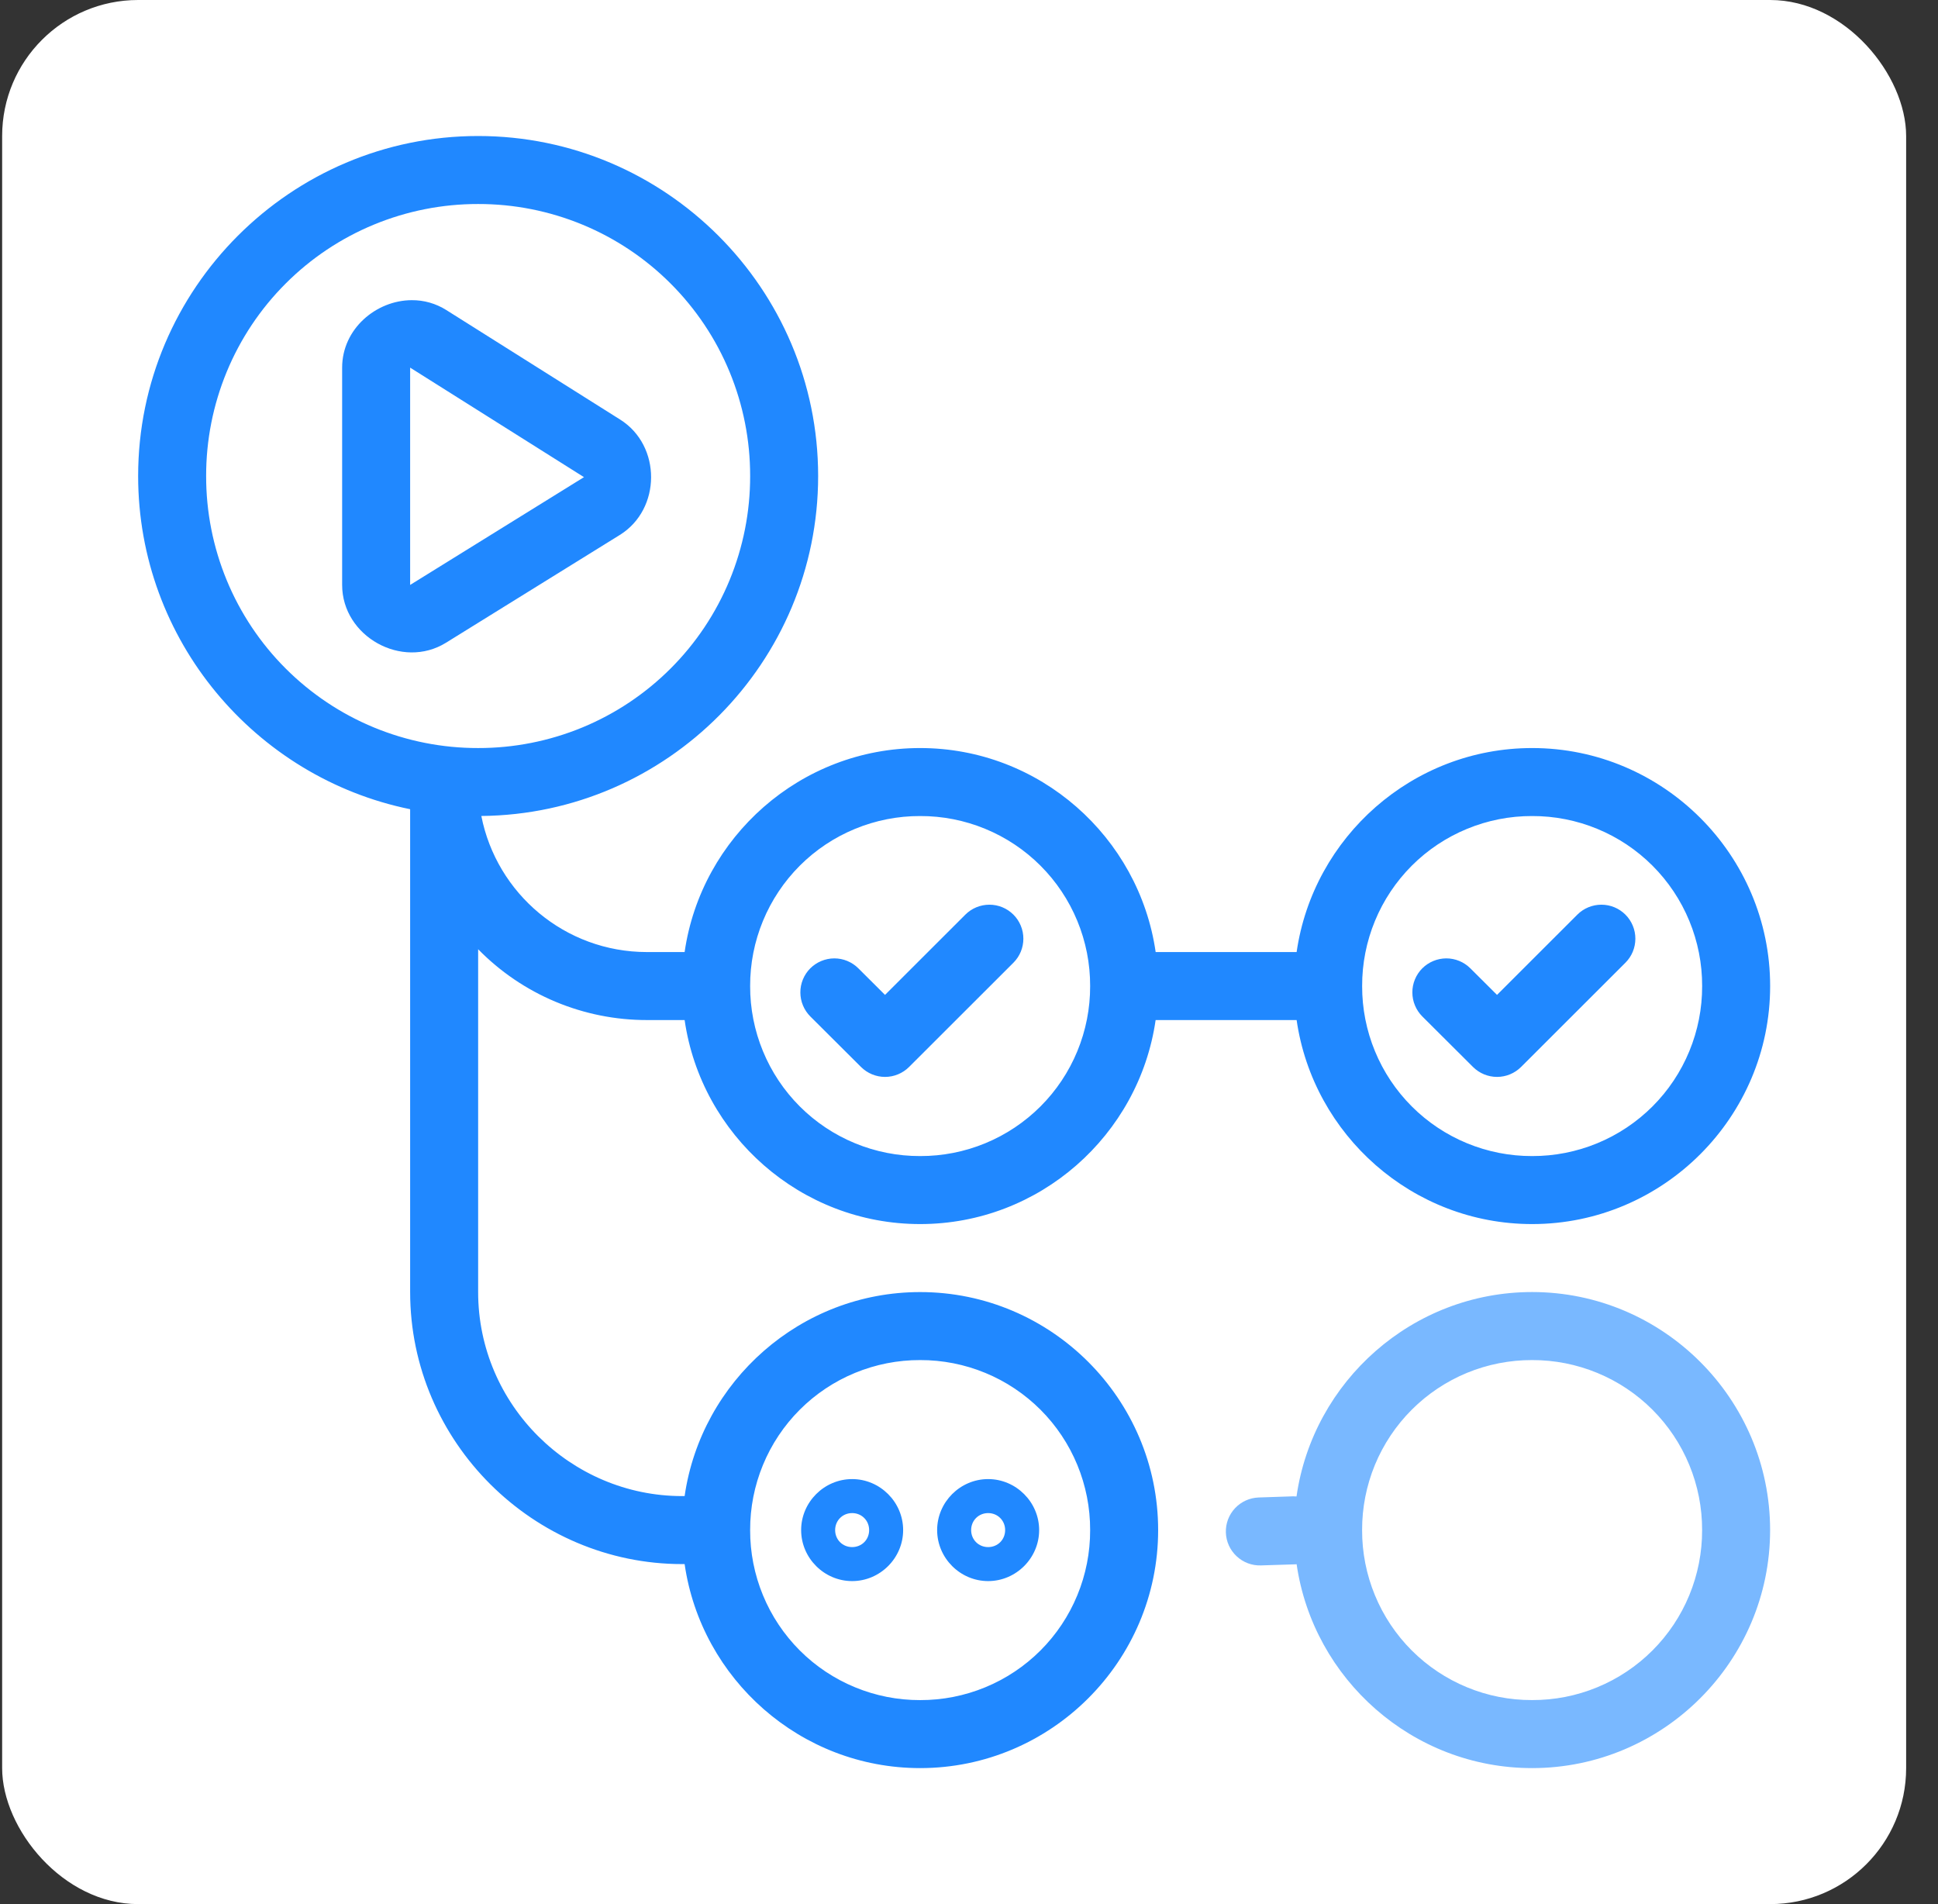 <svg width="57" height="56" viewBox="0 0 57 56" fill="none" xmlns="http://www.w3.org/2000/svg">
<rect x="0" y="0" width="57" height="56" fill="#333333" stroke="none"/>
<rect x="0.063" width="56" height="56" rx="4" fill="white"/>
<path d="M14.063 4C8.552 4 4.063 8.489 4.063 14C4.063 18.826 7.506 22.869 12.063 23.799V38C12.063 42.413 15.693 46 20.063 46H20.136C20.624 49.384 23.548 52 27.063 52C30.918 52 34.063 48.855 34.063 45C34.063 41.146 30.918 38 27.063 38C23.549 38 20.625 40.616 20.136 44H20.063C16.786 44 14.063 41.318 14.063 38V27.917C14.71 28.578 15.482 29.102 16.335 29.46C17.188 29.817 18.103 30.001 19.028 30H20.136C20.625 33.384 23.548 36 27.063 36C30.578 36 33.502 33.384 33.989 30H38.136C38.624 33.384 41.548 36 45.063 36C48.917 36 52.063 32.854 52.063 29C52.063 25.145 48.917 22 45.063 22C41.548 22 38.624 24.616 38.136 28H33.99C33.502 24.616 30.578 22 27.063 22C23.548 22 20.624 24.616 20.136 28H19.028C16.615 28 14.605 26.279 14.157 23.998C19.625 23.947 24.063 19.479 24.063 14C24.063 8.489 19.574 4 14.063 4ZM14.063 6C15.114 5.998 16.155 6.204 17.127 6.605C18.098 7.006 18.981 7.595 19.724 8.339C20.467 9.082 21.057 9.964 21.458 10.936C21.859 11.907 22.065 12.949 22.063 14C22.065 15.051 21.859 16.092 21.458 17.064C21.057 18.035 20.468 18.918 19.724 19.661C18.981 20.404 18.098 20.994 17.127 21.395C16.155 21.796 15.114 22.002 14.063 22C13.012 22.002 11.97 21.796 10.999 21.395C10.027 20.994 9.145 20.404 8.402 19.661C7.658 18.918 7.069 18.035 6.668 17.064C6.267 16.092 6.061 15.051 6.063 14C6.061 12.949 6.267 11.908 6.668 10.936C7.069 9.965 7.658 9.082 8.402 8.339C9.145 7.595 10.027 7.006 10.999 6.605C11.97 6.204 13.012 5.998 14.063 6ZM12.107 8.828C11.064 8.833 10.063 9.671 10.063 10.812V17.203C10.063 18.72 11.829 19.702 13.117 18.903L18.23 15.733C19.451 14.975 19.458 13.107 18.242 12.341L13.129 9.12C12.823 8.926 12.469 8.825 12.107 8.828ZM12.063 10.812L17.176 14.033L12.063 17.203V10.812ZM27.063 24C27.72 23.998 28.371 24.126 28.979 24.377C29.586 24.627 30.138 24.995 30.603 25.46C31.068 25.925 31.436 26.477 31.686 27.084C31.937 27.692 32.065 28.343 32.063 29C32.065 29.657 31.937 30.308 31.686 30.916C31.436 31.523 31.068 32.075 30.603 32.54C30.138 33.004 29.586 33.373 28.979 33.623C28.371 33.874 27.72 34.002 27.063 34C26.406 34.002 25.755 33.874 25.147 33.623C24.54 33.373 23.988 33.005 23.523 32.54C23.058 32.075 22.69 31.523 22.44 30.916C22.189 30.308 22.061 29.657 22.063 29C22.061 28.343 22.189 27.692 22.44 27.084C22.69 26.477 23.059 25.925 23.523 25.46C23.988 24.995 24.54 24.627 25.148 24.377C25.755 24.126 26.406 23.998 27.063 24ZM45.063 24C45.72 23.998 46.371 24.126 46.979 24.377C47.586 24.627 48.138 24.995 48.603 25.46C49.068 25.925 49.436 26.477 49.686 27.084C49.937 27.692 50.065 28.343 50.063 29C50.065 29.657 49.937 30.308 49.686 30.916C49.436 31.523 49.068 32.075 48.603 32.54C48.138 33.004 47.586 33.373 46.979 33.623C46.371 33.874 45.72 34.002 45.063 34C44.406 34.002 43.755 33.874 43.147 33.623C42.54 33.373 41.988 33.005 41.523 32.54C41.058 32.075 40.69 31.523 40.44 30.916C40.189 30.308 40.061 29.657 40.063 29C40.061 28.343 40.189 27.692 40.44 27.084C40.69 26.477 41.059 25.925 41.523 25.46C41.988 24.995 42.54 24.627 43.148 24.377C43.755 24.126 44.406 23.998 45.063 24ZM29.1 26.607C28.969 26.607 28.839 26.633 28.717 26.683C28.596 26.733 28.486 26.806 28.393 26.899L26.03 29.26L25.245 28.478C25.057 28.291 24.803 28.186 24.538 28.186C24.273 28.187 24.018 28.293 23.831 28.48C23.738 28.573 23.665 28.684 23.615 28.805C23.565 28.927 23.539 29.057 23.54 29.188C23.54 29.32 23.566 29.45 23.617 29.571C23.667 29.692 23.741 29.802 23.834 29.895L25.324 31.38C25.512 31.567 25.766 31.672 26.031 31.672C26.295 31.672 26.549 31.567 26.737 31.38L29.806 28.314C29.899 28.221 29.973 28.111 30.023 27.99C30.073 27.869 30.099 27.738 30.099 27.607C30.099 27.476 30.074 27.346 30.023 27.224C29.973 27.103 29.9 26.993 29.807 26.9C29.619 26.712 29.365 26.607 29.1 26.607ZM47.1 26.607C46.969 26.607 46.839 26.633 46.717 26.683C46.596 26.733 46.486 26.806 46.393 26.899L44.03 29.26L43.245 28.478C43.057 28.291 42.803 28.186 42.538 28.186C42.273 28.187 42.018 28.293 41.831 28.48C41.738 28.573 41.665 28.684 41.615 28.805C41.565 28.927 41.539 29.057 41.54 29.188C41.54 29.32 41.566 29.45 41.617 29.571C41.667 29.692 41.741 29.802 41.834 29.895L43.324 31.38C43.512 31.567 43.766 31.672 44.031 31.672C44.295 31.672 44.549 31.567 44.737 31.38L47.806 28.314C47.899 28.221 47.973 28.111 48.023 27.99C48.073 27.869 48.099 27.738 48.099 27.607C48.099 27.476 48.074 27.346 48.023 27.224C47.973 27.103 47.9 26.993 47.807 26.9C47.619 26.712 47.365 26.607 47.1 26.607ZM27.063 40C27.72 39.998 28.371 40.126 28.979 40.377C29.586 40.627 30.138 40.996 30.603 41.46C31.068 41.925 31.436 42.477 31.686 43.084C31.937 43.692 32.065 44.343 32.063 45C32.065 45.657 31.937 46.308 31.686 46.916C31.436 47.523 31.068 48.075 30.603 48.54C30.138 49.005 29.586 49.373 28.979 49.623C28.371 49.874 27.72 50.002 27.063 50C26.406 50.002 25.755 49.874 25.148 49.623C24.54 49.373 23.988 49.005 23.523 48.54C23.059 48.075 22.69 47.523 22.44 46.916C22.189 46.308 22.061 45.657 22.063 45C22.061 44.343 22.189 43.692 22.44 43.084C22.69 42.477 23.058 41.925 23.523 41.46C23.988 40.995 24.54 40.627 25.147 40.377C25.755 40.126 26.406 39.998 27.063 40ZM25.063 43.5C24.241 43.5 23.563 44.178 23.563 45C23.563 45.823 24.241 46.5 25.063 46.5C25.885 46.5 26.563 45.823 26.563 45C26.563 44.178 25.885 43.5 25.063 43.5ZM29.063 43.5C28.24 43.5 27.563 44.178 27.563 45C27.563 45.823 28.241 46.5 29.063 46.5C29.885 46.5 30.563 45.823 30.563 45C30.563 44.178 29.885 43.5 29.063 43.5ZM25.063 44.5C25.344 44.5 25.563 44.719 25.563 45C25.563 45.283 25.345 45.5 25.063 45.5C24.782 45.5 24.563 45.282 24.563 45C24.563 44.719 24.782 44.5 25.063 44.5ZM29.063 44.5C29.344 44.5 29.563 44.719 29.563 45C29.563 45.283 29.344 45.5 29.063 45.5C28.782 45.5 28.563 45.282 28.563 45C28.563 44.719 28.782 44.5 29.063 44.5Z" fill="#2088FF"/>
<path d="M45.062 37.999C41.544 37.999 38.617 40.622 38.133 44.011C38.1 44.008 38.067 44.007 38.034 44.007L37.022 44.041C36.757 44.05 36.506 44.163 36.325 44.356C36.143 44.55 36.046 44.807 36.055 45.072C36.063 45.337 36.177 45.588 36.371 45.769C36.564 45.951 36.822 46.048 37.087 46.039L38.099 46.007C38.111 46.006 38.123 46.005 38.136 46.004C38.626 49.386 41.549 52 45.062 52C48.916 52 52.062 48.854 52.062 45C52.062 41.146 48.916 37.999 45.062 37.999ZM45.062 40C45.719 39.998 46.37 40.126 46.978 40.377C47.585 40.627 48.137 40.995 48.602 41.46C49.067 41.925 49.435 42.477 49.685 43.084C49.936 43.692 50.064 44.343 50.062 45C50.064 45.657 49.936 46.308 49.685 46.916C49.435 47.523 49.067 48.075 48.602 48.54C48.137 49.005 47.585 49.373 46.978 49.623C46.37 49.874 45.719 50.002 45.062 49.999C44.405 50.002 43.754 49.874 43.147 49.623C42.539 49.373 41.987 49.004 41.522 48.54C41.057 48.075 40.689 47.523 40.439 46.916C40.188 46.308 40.06 45.657 40.062 45C40.06 44.343 40.188 43.692 40.438 43.084C40.689 42.477 41.057 41.925 41.522 41.46C41.987 40.995 42.539 40.627 43.146 40.376C43.754 40.126 44.405 39.998 45.062 40Z" fill="#79B8FF"/>
</svg>
